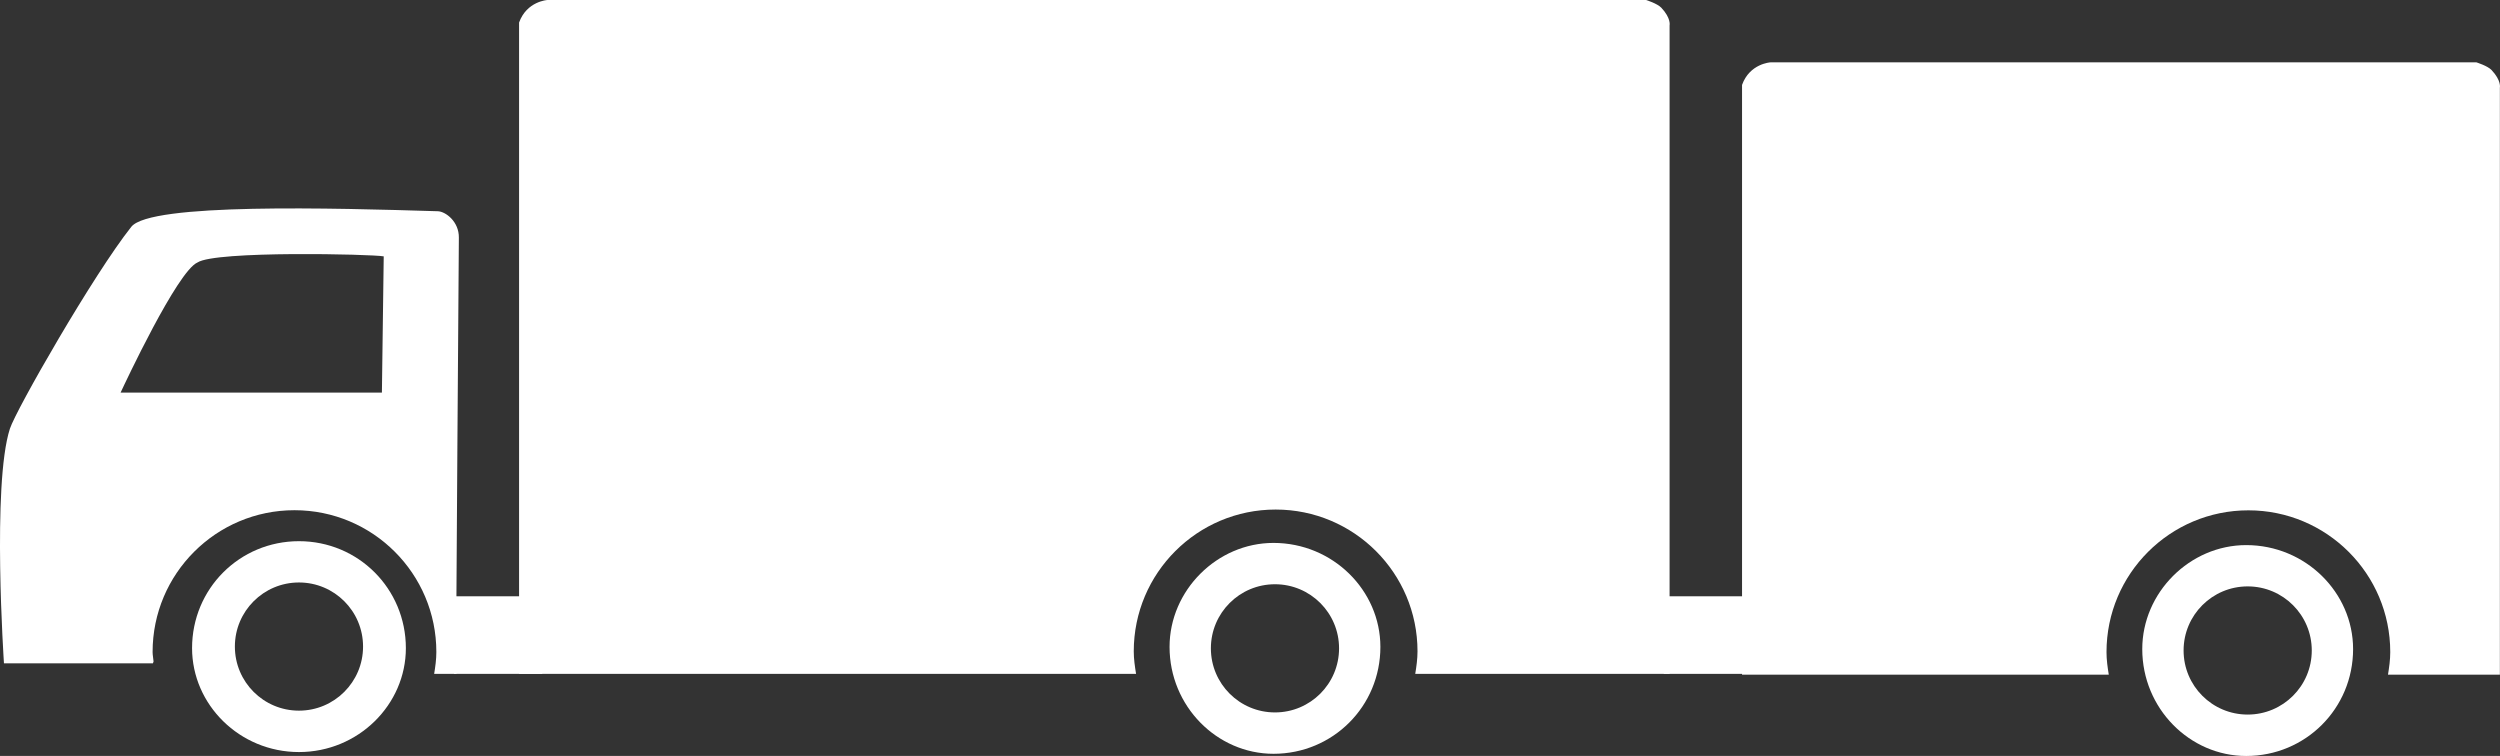 <?xml version="1.0" encoding="utf-8"?>
<!-- Generator: Adobe Illustrator 12.0.0, SVG Export Plug-In . SVG Version: 6.00 Build 51448)  -->
<!DOCTYPE svg PUBLIC "-//W3C//DTD SVG 1.1 Tiny//EN" "http://www.w3.org/Graphics/SVG/1.1/DTD/svg11-tiny.dtd">
<svg  version="1.1" baseProfile="tiny" id="Layer_1" xmlns="http://www.w3.org/2000/svg" xmlns:xlink="http://www.w3.org/1999/xlink" width="60.617" height="18.329"
	 viewBox="0 0 60.617 18.329" xml:space="preserve">
<rect x="0" y="0" width="60.617" height="18.329" fill="#333333" stroke="none"/>
<line fill="none" stroke="#FFFFFF" stroke-width="2.141" stroke-miterlimit="10" x1="12.078" y1="16.339" x2="12.078" y2="14.458"/>
<line fill="none" stroke="#FFFFFF" stroke-width="2.141" stroke-miterlimit="10" x1="41.412" y1="16.339" x2="41.412" y2="14.458"/>
<path fill="#FFFFFF" d="M40.282,0.188C40.185,0.085,39.913,0,39.913,0H13.274c0,0-0.502,0.028-0.688,0.547v15.792h14.96
	c-0.029-0.179-0.056-0.359-0.056-0.546c0-1.899,1.541-3.438,3.44-3.438c1.9,0,3.44,1.539,3.44,3.438
	c0,0.187-0.026,0.367-0.055,0.546h6.167V0.614C40.482,0.614,40.523,0.445,40.282,0.188"/>
<path fill="#FFFFFF" d="M11.126,5.761c0.004-0.393-0.326-0.633-0.508-0.639C8.094,5.045,3.647,4.916,3.184,5.499
	C2.269,6.65,0.387,9.938,0.24,10.395c-0.437,1.354-0.144,5.688-0.144,5.688h3.612c0.005-0.016,0.01-0.028,0.015-0.044
	C3.718,15.961,3.7,15.888,3.7,15.809c0-1.899,1.541-3.438,3.44-3.438c1.9,0,3.44,1.539,3.44,3.438c0,0.182-0.025,0.356-0.053,0.53
	h0.542v-1.871c0-0.001-0.002-0.01-0.002-0.01S11.111,7.394,11.126,5.761 M9.26,9.52H2.924c0,0,0.005-0.011,0.007-0.016
	C3.008,9.34,4.3,6.573,4.789,6.364c0.432-0.289,4.236-0.202,4.515-0.148L9.26,9.52z"/>
<path fill="#FFFFFF" d="M7.249,13.122c-1.44,0-2.592,1.152-2.592,2.593c0,1.369,1.152,2.52,2.592,2.52
	c1.439,0,2.592-1.15,2.592-2.52C9.84,14.274,8.688,13.122,7.249,13.122 M7.249,17.231c-0.858,0-1.554-0.695-1.554-1.554
	s0.696-1.554,1.554-1.554s1.554,0.695,1.554,1.554S8.106,17.231,7.249,17.231"/>
<path fill="#FFFFFF" d="M30.878,13.164c-1.368,0-2.52,1.152-2.52,2.521c0,1.44,1.152,2.592,2.52,2.592
	c1.44,0,2.592-1.151,2.592-2.592C33.47,14.316,32.318,13.164,30.878,13.164 M30.914,17.274c-0.858,0-1.554-0.695-1.554-1.554
	s0.696-1.554,1.554-1.554s1.554,0.695,1.554,1.554S31.772,17.274,30.914,17.274"/>
<path fill="#FFFFFF" d="M60.414,1.7c-0.097-0.104-0.369-0.188-0.369-0.188H42.927c0,0-0.502,0.028-0.688,0.547v14.299h8.892
	c-0.029-0.178-0.055-0.359-0.055-0.546c0-1.899,1.541-3.438,3.44-3.438s3.44,1.539,3.44,3.438c0,0.187-0.026,0.368-0.055,0.546
	h2.713V2.126C60.614,2.126,60.655,1.957,60.414,1.7"/>
<path fill="#FFFFFF" d="M54.463,13.217c-1.368,0-2.52,1.152-2.52,2.521c0,1.44,1.152,2.592,2.52,2.592
	c1.44,0,2.592-1.151,2.592-2.592C57.055,14.369,55.903,13.217,54.463,13.217 M54.499,17.326c-0.858,0-1.554-0.695-1.554-1.554
	s0.696-1.554,1.554-1.554s1.554,0.695,1.554,1.554S55.357,17.326,54.499,17.326"/>
</svg>
